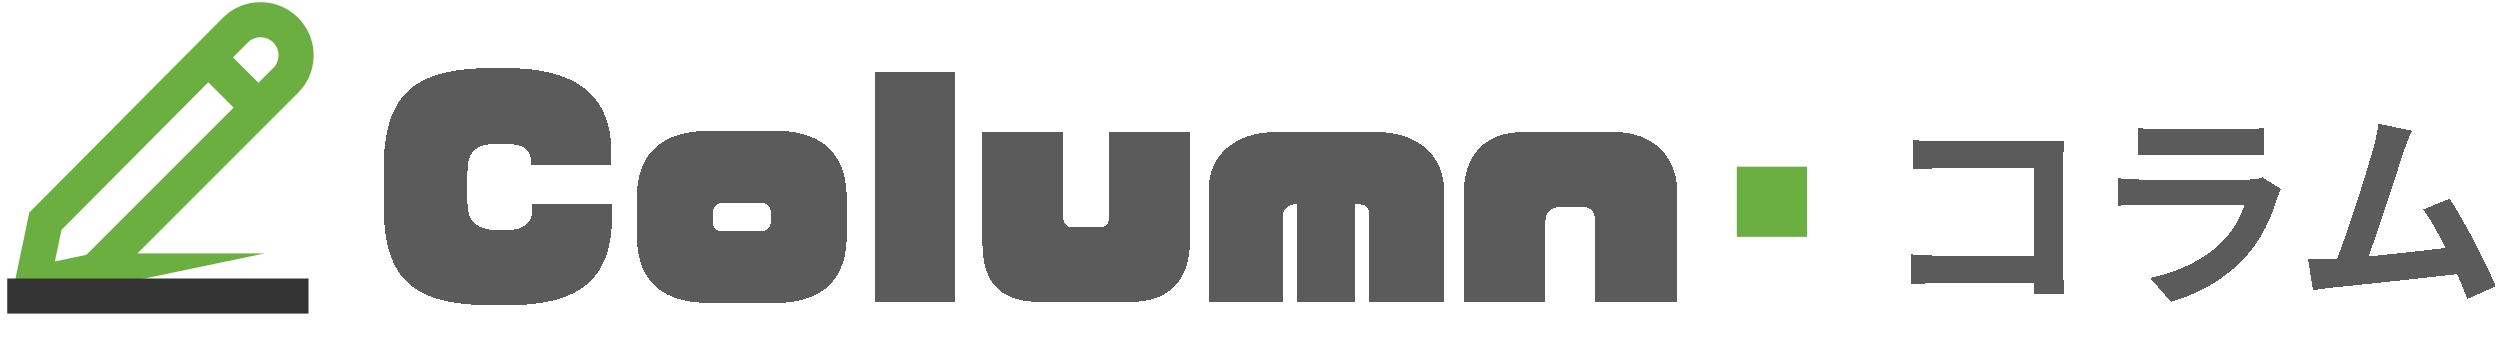 <svg fill="none" height="39" width="285" xmlns="http://www.w3.org/2000/svg"><g clip-path="url(#a)" stroke-width="4" stroke-miterlimit="10"><path d="m10.846 30.885-7.17 1.5 1.5-7.17 21.66-21.78A4.035 4.035 0 0 1 29.7 2.25a4.05 4.05 0 0 1 2.865 6.915l-21.72 21.72Z" stroke="#6CAF41"></path><path d="M.824 33.75h34.35" stroke="#333"></path><path d="m29.46 12.27-5.73-5.73" stroke="#6CAF41"></path></g><g filter="url(#b)"><path shape-rendering="crispEdges" d="M217.131 14.96c.888.096 2.136.144 2.952.144h12.096c.696 0 1.704-.024 2.112-.048-.024.552-.072 1.512-.072 2.208v12.432c0 .84.048 2.112.096 2.832h-3.48c.024-.384.024-.792.024-1.248h-10.944c-.936 0-2.304.072-3.096.144v-3.432c.84.072 1.92.144 3 .144h11.064V18.2h-10.776c-1.008 0-2.304.048-2.976.096V14.96Zm25.584-1.368c.672.096 1.68.12 2.496.12h9.24c.744 0 1.92-.024 2.592-.12v3.096a43.007 43.007 0 0 0-2.64-.072h-9.192c-.768 0-1.8.024-2.496.072v-3.096Zm16.344 6.96c-.168.312-.36.744-.456 1.008-.72 2.328-1.752 4.656-3.552 6.648-2.424 2.688-5.496 4.32-8.568 5.184l-2.376-2.712c3.6-.744 6.48-2.328 8.304-4.2 1.296-1.32 2.04-2.808 2.472-4.152h-11.592c-.576 0-1.776.024-2.784.12v-3.12c1.008.072 2.04.144 2.784.144h11.88c.768 0 1.416-.096 1.752-.24l2.136 1.32Zm14.898-6.648c-.312.72-.672 1.608-1.032 2.664-.768 2.352-2.712 8.448-3.912 11.664 2.928-.288 6.336-.672 8.76-.96-.84-1.728-1.728-3.336-2.52-4.392l3-1.224c1.704 2.592 4.152 7.296 5.256 9.984l-3.24 1.44c-.312-.816-.696-1.8-1.152-2.832-3.888.456-11.16 1.224-14.184 1.536-.6.072-1.488.192-2.256.288l-.552-3.504c.816 0 1.848 0 2.64-.024.192 0 .432-.024.648-.024 1.392-3.552 3.456-10.128 4.152-12.624.336-1.224.48-1.968.576-2.784l3.816.792Z" fill-opacity=".8" fill="#333"></path></g><path d="M198 19h8v8h-8z" fill="#6CAF41"></path><g filter="url(#c)"><path shape-rendering="crispEdges" d="M189.221 32.385h-9.376V23.2c0-1.216-.608-1.632-1.728-1.632h-2.048c-1.184 0-1.888.608-1.888 1.632v9.184h-9.312V20.033c0-4.256 2.4-6.976 6.72-6.976h10.464c4.32 0 7.168 2.72 7.168 6.976v12.352Z" fill-opacity=".8" fill="#333"></path></g><g filter="url(#d)"><path shape-rendering="crispEdges" d="M162.623 32.385h-8.512v-9.76c0-.96-.32-1.376-1.6-1.376v11.136h-6.624V21.249c-.96.064-1.632.48-1.632 1.376v9.76h-8.48v-12.64c0-4.032 3.008-6.688 7.68-6.688h11.488c4.64 0 7.68 2.656 7.68 6.688v12.64Z" fill-opacity=".8" fill="#333"></path></g><g filter="url(#e)"><path shape-rendering="crispEdges" d="M133.64 25.6c0 4.384-2.464 6.816-6.656 6.816h-10.368c-4.224 0-6.624-1.792-6.624-6.816V13.088h9.184v9.536c0 .768.352 1.28 1.056 1.28h3.136c.672 0 1.056-.288 1.056-1.28v-9.536h9.216V25.6Z" fill-opacity=".8" fill="#333"></path></g><g filter="url(#f)"><path shape-rendering="crispEdges" d="M106.855 32.384h-9.056V6.24h9.056v26.144Z" fill-opacity=".8" fill="#333"></path></g><g filter="url(#g)"><path shape-rendering="crispEdges" d="M94.524 24.832c0 4.64-2.304 7.712-8.288 7.712h-7.2c-5.888 0-8.448-2.751-8.448-7.871v-3.968c0-5.024 2.624-7.808 8.448-7.808h7.2c5.984 0 8.288 3.103 8.288 7.711v4.224Zm-8.64-1.695v-.832c0-.608-.352-1.216-1.28-1.216h-4.032c-.992 0-1.312.64-1.312 1.216v.832c0 .735.224 1.247 1.312 1.247h4.032c1.056 0 1.28-.704 1.28-1.247Z" fill-opacity=".8" fill="#333"></path></g><g filter="url(#h)"><path shape-rendering="crispEdges" d="M67.773 22.592c0 7.136-3.52 10.208-12 10.208h-1.504c-9.216 0-12.544-2.848-12.544-11.616v-3.616c0-8.48 3.008-11.808 12.416-11.808h1.472c8.544 0 12.096 3.456 12.096 9.728v1.28h-9.184v-.352c0-1.344-.896-2.016-2.912-2.016h-1.024c-2.528 0-3.296 1.088-3.296 3.168v3.616c0 2.304 1.376 3.04 3.424 3.04h1.056c2.208 0 2.912-1.056 2.912-2.272v-.704h9.088v1.344Z" fill-opacity=".8" fill="#333"></path></g><defs><filter filterUnits="userSpaceOnUse" color-interpolation-filters="sRGB" y="13.112" x="216.818" height="21.28" width="67.689" id="b"><feFlood result="BackgroundImageFix" flood-opacity="0"></feFlood><feColorMatrix values="0 0 0 0 0 0 0 0 0 0 0 0 0 0 0 0 0 0 127 0" result="hardAlpha" in="SourceAlpha"></feColorMatrix><feOffset dy="1" dx="1"></feOffset><feComposite operator="out" in2="hardAlpha"></feComposite><feColorMatrix values="0 0 0 0 0.424 0 0 0 0 0.686 0 0 0 0 0.255 0 0 0 1 0"></feColorMatrix><feBlend result="effect1_dropShadow_2060_1994" in2="BackgroundImageFix"></feBlend><feBlend result="shape" in2="effect1_dropShadow_2060_1994" in="SourceGraphic"></feBlend></filter><filter filterUnits="userSpaceOnUse" color-interpolation-filters="sRGB" y="13.057" x="164.869" height="21.328" width="26.352" id="c"><feFlood result="BackgroundImageFix" flood-opacity="0"></feFlood><feColorMatrix values="0 0 0 0 0 0 0 0 0 0 0 0 0 0 0 0 0 0 127 0" result="hardAlpha" in="SourceAlpha"></feColorMatrix><feOffset dy="2" dx="2"></feOffset><feComposite operator="out" in2="hardAlpha"></feComposite><feColorMatrix values="0 0 0 0 0.424 0 0 0 0 0.686 0 0 0 0 0.255 0 0 0 1 0"></feColorMatrix><feBlend result="effect1_dropShadow_2060_1994" in2="BackgroundImageFix"></feBlend><feBlend result="shape" in2="effect1_dropShadow_2060_1994" in="SourceGraphic"></feBlend></filter><filter filterUnits="userSpaceOnUse" color-interpolation-filters="sRGB" y="13.057" x="135.775" height="21.328" width="28.848" id="d"><feFlood result="BackgroundImageFix" flood-opacity="0"></feFlood><feColorMatrix values="0 0 0 0 0 0 0 0 0 0 0 0 0 0 0 0 0 0 127 0" result="hardAlpha" in="SourceAlpha"></feColorMatrix><feOffset dy="2" dx="2"></feOffset><feComposite operator="out" in2="hardAlpha"></feComposite><feColorMatrix values="0 0 0 0 0.424 0 0 0 0 0.686 0 0 0 0 0.255 0 0 0 1 0"></feColorMatrix><feBlend result="effect1_dropShadow_2060_1994" in2="BackgroundImageFix"></feBlend><feBlend result="shape" in2="effect1_dropShadow_2060_1994" in="SourceGraphic"></feBlend></filter><filter filterUnits="userSpaceOnUse" color-interpolation-filters="sRGB" y="13.088" x="109.992" height="21.328" width="25.648" id="e"><feFlood result="BackgroundImageFix" flood-opacity="0"></feFlood><feColorMatrix values="0 0 0 0 0 0 0 0 0 0 0 0 0 0 0 0 0 0 127 0" result="hardAlpha" in="SourceAlpha"></feColorMatrix><feOffset dy="2" dx="2"></feOffset><feComposite operator="out" in2="hardAlpha"></feComposite><feColorMatrix values="0 0 0 0 0.424 0 0 0 0 0.686 0 0 0 0 0.255 0 0 0 1 0"></feColorMatrix><feBlend result="effect1_dropShadow_2060_1994" in2="BackgroundImageFix"></feBlend><feBlend result="shape" in2="effect1_dropShadow_2060_1994" in="SourceGraphic"></feBlend></filter><filter filterUnits="userSpaceOnUse" color-interpolation-filters="sRGB" y="6.24" x="97.799" height="28.144" width="11.057" id="f"><feFlood result="BackgroundImageFix" flood-opacity="0"></feFlood><feColorMatrix values="0 0 0 0 0 0 0 0 0 0 0 0 0 0 0 0 0 0 127 0" result="hardAlpha" in="SourceAlpha"></feColorMatrix><feOffset dy="2" dx="2"></feOffset><feComposite operator="out" in2="hardAlpha"></feComposite><feColorMatrix values="0 0 0 0 0.424 0 0 0 0 0.686 0 0 0 0 0.255 0 0 0 1 0"></feColorMatrix><feBlend result="effect1_dropShadow_2060_1994" in2="BackgroundImageFix"></feBlend><feBlend result="shape" in2="effect1_dropShadow_2060_1994" in="SourceGraphic"></feBlend></filter><filter filterUnits="userSpaceOnUse" color-interpolation-filters="sRGB" y="12.896" x="70.588" height="21.648" width="25.936" id="g"><feFlood result="BackgroundImageFix" flood-opacity="0"></feFlood><feColorMatrix values="0 0 0 0 0 0 0 0 0 0 0 0 0 0 0 0 0 0 127 0" result="hardAlpha" in="SourceAlpha"></feColorMatrix><feOffset dy="2" dx="2"></feOffset><feComposite operator="out" in2="hardAlpha"></feComposite><feColorMatrix values="0 0 0 0 0.424 0 0 0 0 0.686 0 0 0 0 0.255 0 0 0 1 0"></feColorMatrix><feBlend result="effect1_dropShadow_2060_1994" in2="BackgroundImageFix"></feBlend><feBlend result="shape" in2="effect1_dropShadow_2060_1994" in="SourceGraphic"></feBlend></filter><filter filterUnits="userSpaceOnUse" color-interpolation-filters="sRGB" y="5.76" x="41.725" height="29.04" width="28.049" id="h"><feFlood result="BackgroundImageFix" flood-opacity="0"></feFlood><feColorMatrix values="0 0 0 0 0 0 0 0 0 0 0 0 0 0 0 0 0 0 127 0" result="hardAlpha" in="SourceAlpha"></feColorMatrix><feOffset dy="2" dx="2"></feOffset><feComposite operator="out" in2="hardAlpha"></feComposite><feColorMatrix values="0 0 0 0 0.424 0 0 0 0 0.686 0 0 0 0 0.255 0 0 0 1 0"></feColorMatrix><feBlend result="effect1_dropShadow_2060_1994" in2="BackgroundImageFix"></feBlend><feBlend result="shape" in2="effect1_dropShadow_2060_1994" in="SourceGraphic"></feBlend></filter><clipPath id="a"><path d="M0 0h36v36H0z" fill="#fff"></path></clipPath></defs></svg>